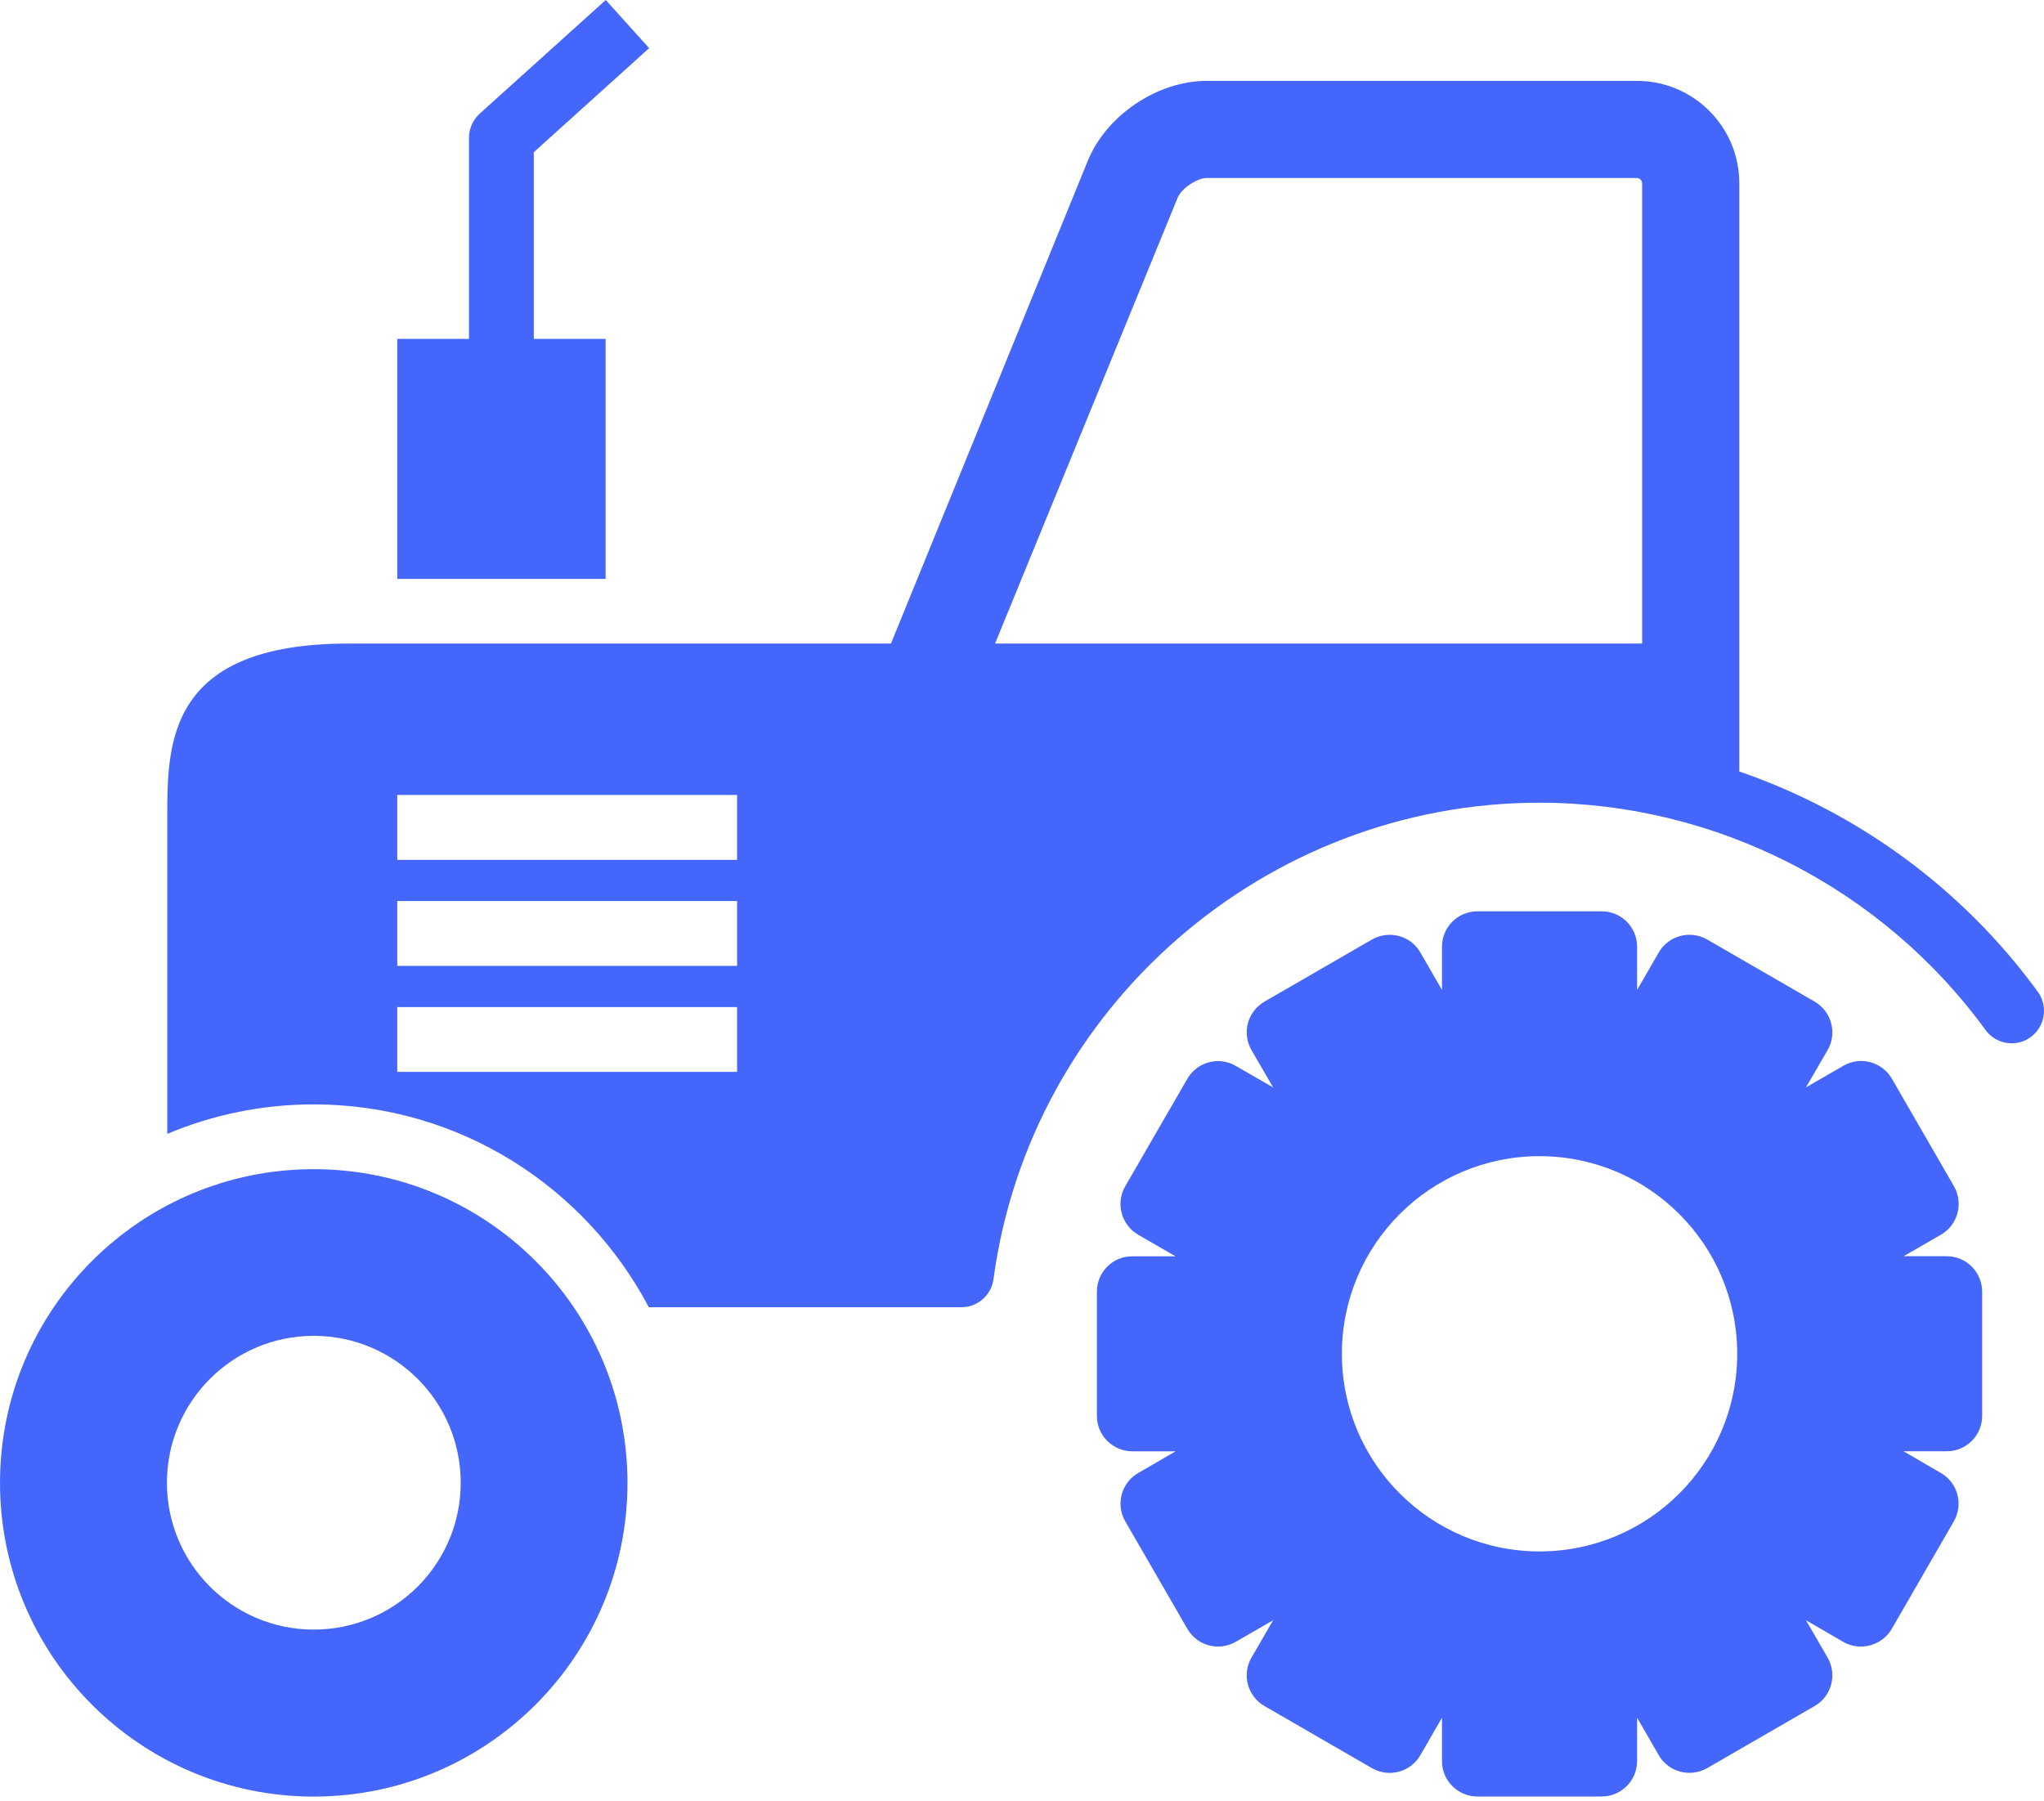 <?xml version="1.0" encoding="UTF-8"?> <svg xmlns="http://www.w3.org/2000/svg" width="160" height="141" viewBox="0 0 160 141" fill="none"> <path d="M88.64 98.352H92.019L89.1 96.665C87.769 95.894 87.314 94.194 88.079 92.87L92.942 84.456C93.707 83.132 95.407 82.67 96.725 83.441L99.657 85.128L97.965 82.208C97.194 80.884 97.654 79.184 98.98 78.413L107.394 73.551C108.725 72.793 110.425 73.241 111.183 74.566L112.876 77.499V74.111C112.876 72.583 114.114 71.343 115.65 71.343L125.369 71.342C126.904 71.342 128.15 72.58 128.15 74.11V77.497L129.843 74.564C130.608 73.241 132.308 72.785 133.631 73.549L142.046 78.412C143.37 79.183 143.832 80.883 143.061 82.207L141.368 85.126L144.299 83.433C145.63 82.663 147.323 83.123 148.094 84.448L152.95 92.863C153.715 94.186 153.261 95.887 151.936 96.657L149.01 98.344H152.384C153.92 98.344 155.158 99.583 155.158 101.126V110.845C155.158 112.373 153.92 113.613 152.39 113.613H149.003L151.922 115.313C153.253 116.071 153.708 117.771 152.943 119.096L148.087 127.511C147.316 128.834 145.616 129.296 144.292 128.539L141.367 126.839L143.061 129.763C143.826 131.1 143.371 132.8 142.046 133.557L133.631 138.42C132.308 139.177 130.6 138.73 129.843 137.405L128.15 134.472V137.859C128.15 139.388 126.911 140.641 125.369 140.641H115.65C114.121 140.641 112.868 139.395 112.876 137.859V134.472L111.183 137.405C110.418 138.729 108.725 139.185 107.394 138.42L98.98 133.557C97.656 132.8 97.194 131.086 97.959 129.774L99.659 126.841L96.734 128.528C95.403 129.299 93.71 128.839 92.945 127.514L88.082 119.099C87.318 117.775 87.772 116.075 89.097 115.316L92.023 113.616H88.643C87.115 113.616 85.862 112.377 85.862 110.848V101.129C85.86 99.584 87.104 98.338 88.64 98.352L88.64 98.352ZM120.512 121.454C129.052 121.454 135.984 114.529 135.984 105.982C135.984 97.435 129.052 90.511 120.512 90.511C111.965 90.511 105.04 97.435 105.04 105.982C105.04 114.528 111.972 121.454 120.512 121.454Z" fill="#4466FA"></path> <path d="M24.559 91.529C38.126 91.529 49.117 102.521 49.117 116.088C49.117 129.641 38.126 140.646 24.559 140.646C10.998 140.646 0.001 129.641 0.001 116.088C0.001 102.521 10.998 91.529 24.559 91.529ZM24.559 127.573C30.911 127.573 36.064 122.427 36.064 116.082C36.064 109.723 30.911 104.577 24.559 104.577C18.214 104.577 13.067 109.723 13.067 116.082C13.067 122.427 18.214 127.573 24.559 127.573Z" fill="#4466FA"></path> <path d="M24.558 86.457C20.499 86.457 16.625 87.281 13.093 88.764V63.935C13.093 58.222 13.093 50.382 27.273 50.382H69.742L85.147 12.597C86.603 9.018 90.61 6.331 94.465 6.331H128.136C132.558 6.331 136.149 9.923 136.149 14.35V60.396C145.407 63.584 153.624 69.562 159.515 77.639C160.338 78.773 160.088 80.368 158.954 81.192C157.828 82.015 156.233 81.758 155.416 80.625C147.312 69.496 134.264 62.84 120.512 62.84C99.017 62.84 80.641 78.878 77.768 100.136C77.604 101.395 76.53 102.336 75.252 102.336H50.786C45.818 92.907 35.934 86.457 24.56 86.457L24.558 86.457ZM128.544 50.387V14.351C128.544 14.133 128.353 13.936 128.135 13.936H94.464C93.693 13.936 92.481 14.76 92.19 15.464L77.891 50.381H128.545L128.544 50.387ZM57.697 62.235H31.096V67.315H57.697V62.235ZM57.697 70.537H31.096V75.612H57.697V70.537ZM57.697 83.913V78.838H31.096V83.913H57.697Z" fill="#4466FA"></path> <path d="M41.785 26.529H47.405V45.322H31.096V26.529H36.71V10.787C36.71 10.069 37.021 9.384 37.553 8.895L47.418 0L50.812 3.77L41.785 11.914L41.785 26.529Z" fill="#4466FA"></path> </svg> 